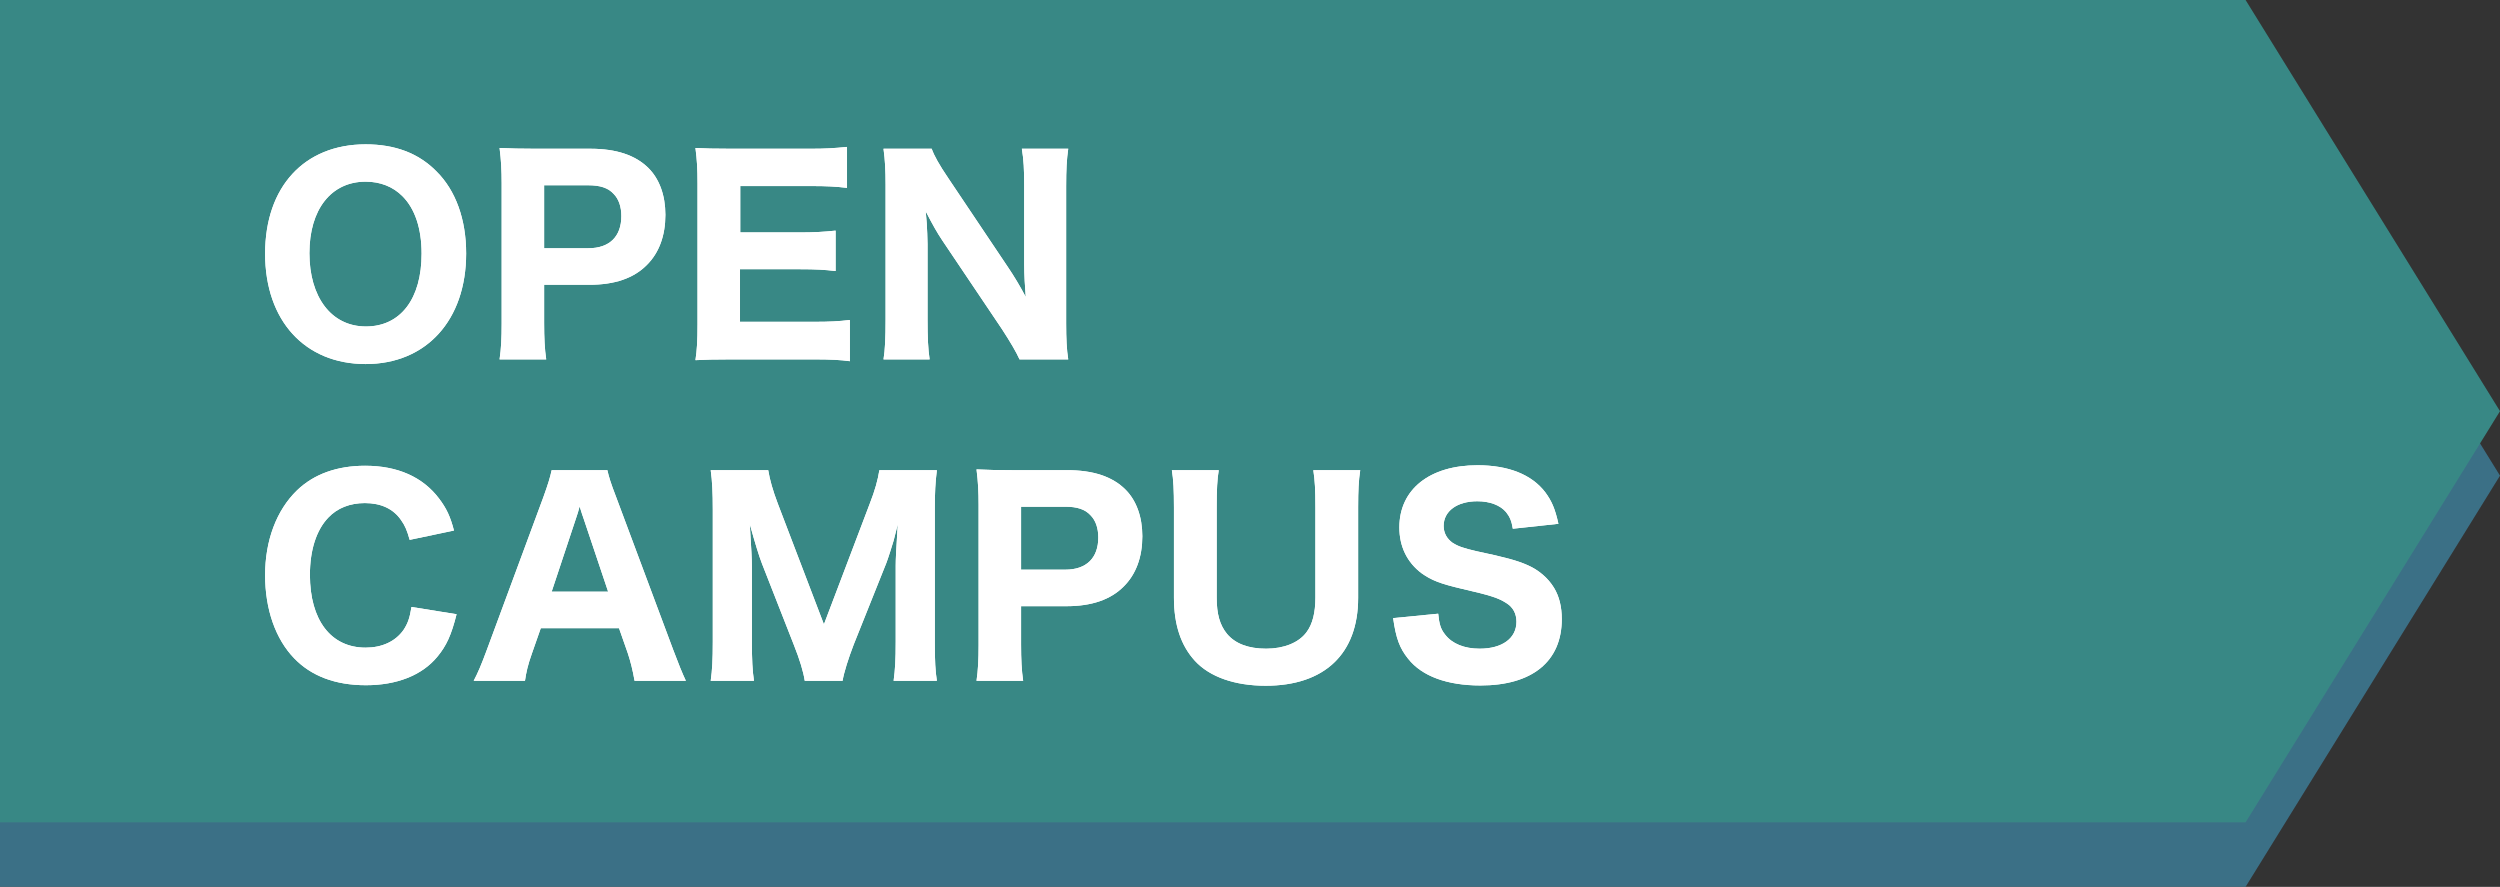 <?xml version="1.0" encoding="UTF-8"?>
<svg id="_レイヤー_2" data-name="レイヤー 2" xmlns="http://www.w3.org/2000/svg" viewBox="0 0 771.95 273.84">
  <rect x="0" y="0" width="771.95" height="273.84" fill="#333333" stroke="none"/>
  <defs>
    <style>
      .cls-1 {
        fill: #3bada8;
      }

      .cls-2 {
        fill: #fff;
      }

      .cls-3 {
        opacity: .7;
      }

      .cls-4 {
        fill: #3f8aaa;
      }
    </style>
  </defs>
  <g id="_レイヤー_1-2" data-name="レイヤー 1">
    <g>
      <g class="cls-3">
        <polygon class="cls-4" points="693.39 273.84 0 273.84 0 19.91 693.39 19.91 771.95 146.87 693.39 273.84"/>
        <polygon class="cls-1" points="693.39 253.92 0 253.92 0 0 693.39 0 771.95 126.96 693.39 253.92"/>
      </g>
      <g>
        <g>
          <path class="cls-2" d="M134.74,52.89c6,5.92,9.2,14.88,9.2,25.36,0,20.64-12.32,34.16-31.04,34.16s-31.04-13.36-31.04-34.08,12.16-33.76,31.04-33.76c9.04,0,16.32,2.72,21.84,8.32ZM130.18,78.33c0-7.84-2.08-13.92-5.92-17.76-2.96-2.96-6.88-4.48-11.36-4.48-10.64,0-17.36,8.56-17.36,22.08s6.72,22.64,17.44,22.64,17.2-8.56,17.2-22.48Z"/>
          <path class="cls-2" d="M154.26,110.97c.48-3.28.64-6.48.64-11.04v-43.28c0-4.08-.16-7.12-.64-10.96,3.6.16,6.24.24,10.96.24h17.04c8.08,0,14,2,18,6,3.36,3.36,5.2,8.4,5.2,14.4,0,6.4-1.92,11.68-5.68,15.44-4.08,4.16-10,6.16-17.76,6.16h-14v11.84c0,4.56.16,8,.64,11.2h-14.4ZM181.7,76.65c6.48,0,10.16-3.6,10.16-9.92,0-2.88-.8-5.28-2.4-6.88-1.68-1.84-4.16-2.64-7.76-2.64h-13.68v19.44h13.68Z"/>
          <path class="cls-2" d="M262.42,111.53c-2.96-.4-5.92-.56-11.12-.56h-25.6c-5.44,0-7.68.08-10.96.24.48-3.2.64-6,.64-11.12v-43.44c0-4.56-.16-7.2-.64-10.96,3.28.16,5.36.24,10.88.24h24.8c4.32,0,7.04-.16,11.12-.56v12.64c-3.36-.4-6.08-.56-11.12-.56h-21.84v14.32h18.24c4.48,0,7.44-.16,11.2-.56v12.48c-3.44-.4-5.92-.56-11.2-.56h-18.32v16.24h22.88c4.96,0,7.52-.16,11.04-.56v12.72Z"/>
          <path class="cls-2" d="M311.29,82.57c1.84,2.72,3.76,5.92,5.44,9.12-.24-2.8-.48-7.04-.48-10v-24.24c0-5.2-.16-8.08-.72-11.52h14.32c-.48,3.36-.64,6.48-.64,11.6v42.32c0,4.72.16,8.16.64,11.12h-15.04c-.96-2.16-2.88-5.44-5.44-9.36l-18.4-27.36c-1.6-2.4-2.96-4.8-5.12-8.96q.08.96.32,3.76c.08,1.36.24,4.72.24,6.32v23.36c0,5.44.16,9.12.64,12.24h-14.24c.48-2.88.64-6.64.64-12.32v-41.6c0-4.4-.16-7.6-.64-11.12h14.88c.72,2.08,2.32,4.96,5.2,9.2l18.4,27.44Z"/>
          <path class="cls-2" d="M126.5,166.7c-.8-2.88-1.44-4.4-2.64-6.08-2.4-3.52-6.24-5.28-11.2-5.28-4.56,0-8.48,1.52-11.28,4.48-3.68,3.84-5.68,10-5.68,17.68,0,14,6.48,22.48,17.2,22.48,5.04,0,9.2-1.92,11.68-5.44,1.28-1.92,1.92-3.6,2.48-7.12l13.92,2.24c-1.6,6.4-3.12,9.76-6,13.2-4.72,5.68-12.48,8.72-22,8.72s-16.88-2.88-22.08-8.24c-5.84-6-9.04-15.2-9.04-25.76s3.44-20,9.92-26.24c5.2-4.96,12.32-7.52,20.96-7.52,10,0,17.76,3.44,22.8,10.08,2.32,3.04,3.52,5.6,4.64,9.92l-13.68,2.88Z"/>
          <path class="cls-2" d="M195.94,210.22c-.56-3.28-1.28-6.08-2.08-8.48l-2.72-7.76h-24.16l-2.72,7.76c-1.28,3.6-1.76,5.76-2.16,8.48h-15.84c1.28-2.4,2.4-5.04,4.08-9.6l17.44-47.12c1.44-4,2.08-6.08,2.56-8.32h17.2c.48,2.08.96,3.76,2.72,8.32l17.6,47.12c1.52,4.08,2.96,7.6,3.92,9.6h-15.84ZM180.18,160.06c-.24-.72-.56-1.52-1.2-3.68-.48,1.68-.56,2.08-1.12,3.68l-7.52,22.64h17.44l-7.6-22.64Z"/>
          <path class="cls-2" d="M248.49,210.22c-.4-2.72-1.52-6.48-3.44-11.28l-9.76-24.88c-.96-2.48-2.08-6.16-3.76-12.16.48,7.76.64,10.96.64,12.96v23.28c0,5.6.16,8.88.64,12.08h-13.36c.48-3.36.64-6.64.64-12.08v-40.8c0-5.04-.16-8.8-.64-12.16h17.76c.48,2.96,1.44,6.32,2.96,10.32l14.24,37.28,14.16-37.28c1.6-4.08,2.48-7.28,2.96-10.32h17.76c-.48,3.84-.64,6.8-.64,12.16v40.8c0,6,.16,9.04.64,12.08h-13.36c.48-3.6.64-6.48.64-12.08v-23.52c0-1.92.16-5.12.64-12.72q-.4,1.52-1.28,5.04c-.4,1.36-1.76,5.68-2.24,6.88l-10.08,25.2c-1.6,4.16-3.04,8.64-3.44,11.2h-11.68Z"/>
          <path class="cls-2" d="M301.53,210.22c.48-3.28.64-6.48.64-11.04v-43.28c0-4.08-.16-7.12-.64-10.96,3.6.16,6.24.24,10.96.24h17.04c8.08,0,14,2,18,6,3.36,3.36,5.2,8.4,5.2,14.4,0,6.4-1.92,11.68-5.68,15.44-4.08,4.16-10,6.16-17.76,6.16h-14v11.84c0,4.56.16,8,.64,11.2h-14.4ZM328.97,175.9c6.48,0,10.16-3.6,10.16-9.92,0-2.88-.8-5.28-2.4-6.88-1.68-1.84-4.16-2.64-7.76-2.64h-13.68v19.44h13.68Z"/>
          <path class="cls-2" d="M420.01,145.18c-.48,3.2-.64,6.16-.64,11.44v28c0,17.28-10.4,27.12-28.56,27.12-9.52,0-17.28-2.72-21.84-7.68-4.32-4.72-6.48-11.12-6.48-19.52v-27.84c0-5.28-.16-8.56-.64-11.52h14.48c-.48,2.8-.64,6-.64,11.52v27.84c0,5.04.96,8.48,3.2,11.2,2.56,3.04,6.64,4.56,12.08,4.56s10.08-1.84,12.48-5.12c1.84-2.48,2.72-6,2.72-10.64v-27.84c0-5.6-.16-8.32-.64-11.52h14.48Z"/>
          <path class="cls-2" d="M444.09,189.5c.32,3.28.8,4.8,2.16,6.48,2.16,2.8,5.92,4.32,10.64,4.32,6.96,0,11.36-3.2,11.36-8.32,0-2.48-1.04-4.48-3.12-5.76-2.48-1.6-4.96-2.4-13.68-4.4-6.8-1.6-9.44-2.64-12.48-4.8-4.48-3.36-6.88-8.24-6.88-14.16,0-11.76,9.36-19.2,24.16-19.2,9.52,0,16.72,2.88,20.88,8.32,2,2.72,3.04,5.04,4.08,9.76l-14.08,1.52c-.4-2.48-.96-3.68-2.08-5.12-1.84-2.16-5.04-3.36-8.88-3.36-6.24,0-10.4,3.04-10.4,7.6,0,2.16.96,3.92,2.72,5.2,1.76,1.12,3.36,1.68,7.52,2.64,8.72,1.84,12.56,2.88,15.76,4.32,3.28,1.44,6.24,3.92,8.08,6.96,1.6,2.64,2.4,5.84,2.4,9.68,0,13.04-9.12,20.48-25.12,20.48-10.32,0-18.08-2.88-22.32-8.24-2.64-3.28-3.76-6.32-4.64-12.56l13.92-1.36Z"/>
        </g>
        <g>
          <path class="cls-2" d="M134.74,52.89c6,5.92,9.2,14.88,9.2,25.36,0,20.64-12.32,34.16-31.04,34.16s-31.04-13.36-31.04-34.08,12.16-33.76,31.04-33.76c9.04,0,16.32,2.72,21.84,8.32ZM130.18,78.33c0-7.84-2.08-13.92-5.92-17.76-2.96-2.96-6.88-4.48-11.36-4.48-10.64,0-17.36,8.56-17.36,22.08s6.72,22.64,17.44,22.64,17.2-8.56,17.2-22.48Z"/>
          <path class="cls-2" d="M154.26,110.97c.48-3.28.64-6.48.64-11.04v-43.28c0-4.08-.16-7.12-.64-10.96,3.6.16,6.24.24,10.96.24h17.04c8.08,0,14,2,18,6,3.36,3.36,5.2,8.4,5.2,14.4,0,6.4-1.92,11.68-5.68,15.44-4.08,4.16-10,6.16-17.76,6.16h-14v11.84c0,4.56.16,8,.64,11.2h-14.4ZM181.7,76.65c6.48,0,10.16-3.6,10.16-9.92,0-2.88-.8-5.28-2.4-6.88-1.68-1.84-4.16-2.64-7.76-2.64h-13.68v19.44h13.68Z"/>
          <path class="cls-2" d="M262.42,111.53c-2.96-.4-5.92-.56-11.12-.56h-25.6c-5.44,0-7.68.08-10.96.24.48-3.2.64-6,.64-11.12v-43.44c0-4.56-.16-7.2-.64-10.96,3.28.16,5.36.24,10.88.24h24.8c4.32,0,7.04-.16,11.12-.56v12.64c-3.36-.4-6.08-.56-11.12-.56h-21.84v14.32h18.24c4.48,0,7.44-.16,11.2-.56v12.48c-3.44-.4-5.92-.56-11.2-.56h-18.32v16.24h22.88c4.96,0,7.52-.16,11.04-.56v12.72Z"/>
          <path class="cls-2" d="M311.29,82.57c1.84,2.72,3.76,5.92,5.44,9.12-.24-2.8-.48-7.04-.48-10v-24.24c0-5.2-.16-8.08-.72-11.52h14.32c-.48,3.36-.64,6.48-.64,11.6v42.32c0,4.72.16,8.16.64,11.12h-15.04c-.96-2.16-2.88-5.44-5.44-9.36l-18.4-27.36c-1.6-2.4-2.96-4.8-5.12-8.96q.08.96.32,3.76c.08,1.36.24,4.72.24,6.32v23.36c0,5.44.16,9.12.64,12.24h-14.24c.48-2.88.64-6.64.64-12.32v-41.6c0-4.4-.16-7.6-.64-11.12h14.88c.72,2.08,2.32,4.96,5.2,9.2l18.4,27.44Z"/>
          <path class="cls-2" d="M126.5,166.7c-.8-2.88-1.44-4.4-2.64-6.08-2.4-3.52-6.24-5.28-11.2-5.28-4.56,0-8.48,1.52-11.28,4.48-3.68,3.84-5.68,10-5.68,17.68,0,14,6.48,22.48,17.2,22.48,5.04,0,9.2-1.92,11.68-5.44,1.28-1.92,1.92-3.6,2.48-7.12l13.92,2.24c-1.6,6.4-3.12,9.76-6,13.2-4.72,5.68-12.48,8.72-22,8.72s-16.88-2.88-22.08-8.24c-5.84-6-9.04-15.2-9.04-25.76s3.44-20,9.92-26.24c5.2-4.96,12.32-7.52,20.96-7.52,10,0,17.76,3.44,22.8,10.08,2.32,3.04,3.52,5.6,4.64,9.92l-13.68,2.88Z"/>
          <path class="cls-2" d="M195.94,210.22c-.56-3.28-1.28-6.08-2.08-8.48l-2.72-7.76h-24.16l-2.72,7.76c-1.28,3.6-1.76,5.76-2.16,8.48h-15.84c1.28-2.4,2.4-5.04,4.08-9.6l17.44-47.12c1.44-4,2.08-6.08,2.56-8.32h17.2c.48,2.08.96,3.76,2.72,8.32l17.6,47.12c1.52,4.08,2.96,7.6,3.92,9.6h-15.84ZM180.18,160.06c-.24-.72-.56-1.52-1.2-3.68-.48,1.68-.56,2.08-1.12,3.68l-7.52,22.64h17.44l-7.6-22.64Z"/>
          <path class="cls-2" d="M248.49,210.22c-.4-2.72-1.52-6.48-3.44-11.28l-9.76-24.88c-.96-2.48-2.08-6.16-3.76-12.16.48,7.76.64,10.96.64,12.96v23.28c0,5.6.16,8.88.64,12.08h-13.36c.48-3.36.64-6.64.64-12.08v-40.8c0-5.04-.16-8.8-.64-12.16h17.76c.48,2.96,1.44,6.32,2.96,10.32l14.24,37.28,14.16-37.28c1.6-4.08,2.48-7.28,2.96-10.32h17.76c-.48,3.84-.64,6.8-.64,12.16v40.8c0,6,.16,9.04.64,12.08h-13.36c.48-3.6.64-6.48.64-12.08v-23.52c0-1.92.16-5.12.64-12.72q-.4,1.52-1.28,5.04c-.4,1.36-1.76,5.68-2.24,6.88l-10.08,25.2c-1.6,4.16-3.04,8.64-3.44,11.2h-11.68Z"/>
          <path class="cls-2" d="M301.53,210.22c.48-3.28.64-6.48.64-11.04v-43.28c0-4.08-.16-7.12-.64-10.96,3.6.16,6.24.24,10.96.24h17.04c8.08,0,14,2,18,6,3.36,3.36,5.2,8.4,5.2,14.4,0,6.4-1.92,11.68-5.68,15.44-4.08,4.16-10,6.16-17.76,6.16h-14v11.84c0,4.56.16,8,.64,11.2h-14.4ZM328.97,175.9c6.48,0,10.16-3.6,10.16-9.92,0-2.88-.8-5.28-2.4-6.88-1.68-1.84-4.16-2.64-7.76-2.64h-13.68v19.44h13.68Z"/>
          <path class="cls-2" d="M420.01,145.18c-.48,3.2-.64,6.16-.64,11.44v28c0,17.28-10.4,27.12-28.56,27.12-9.52,0-17.28-2.72-21.84-7.68-4.32-4.72-6.48-11.12-6.48-19.52v-27.84c0-5.28-.16-8.56-.64-11.52h14.48c-.48,2.8-.64,6-.64,11.52v27.84c0,5.04.96,8.48,3.2,11.2,2.56,3.04,6.64,4.56,12.08,4.56s10.08-1.84,12.48-5.12c1.84-2.48,2.72-6,2.72-10.64v-27.84c0-5.6-.16-8.32-.64-11.52h14.48Z"/>
          <path class="cls-2" d="M444.09,189.5c.32,3.28.8,4.8,2.16,6.48,2.16,2.8,5.92,4.32,10.64,4.32,6.96,0,11.36-3.2,11.36-8.32,0-2.48-1.04-4.48-3.12-5.76-2.48-1.6-4.96-2.4-13.68-4.4-6.8-1.6-9.44-2.64-12.48-4.8-4.48-3.36-6.88-8.24-6.88-14.16,0-11.76,9.36-19.2,24.16-19.2,9.52,0,16.72,2.88,20.88,8.32,2,2.72,3.04,5.04,4.08,9.76l-14.08,1.52c-.4-2.48-.96-3.68-2.08-5.12-1.84-2.16-5.04-3.36-8.88-3.36-6.24,0-10.4,3.04-10.4,7.6,0,2.16.96,3.92,2.72,5.2,1.76,1.12,3.36,1.68,7.52,2.64,8.72,1.84,12.56,2.88,15.76,4.32,3.28,1.44,6.24,3.92,8.08,6.96,1.6,2.64,2.4,5.84,2.4,9.68,0,13.04-9.12,20.48-25.12,20.48-10.32,0-18.08-2.88-22.32-8.24-2.64-3.28-3.76-6.32-4.64-12.56l13.92-1.36Z"/>
        </g>
      </g>
    </g>
  </g>
</svg>